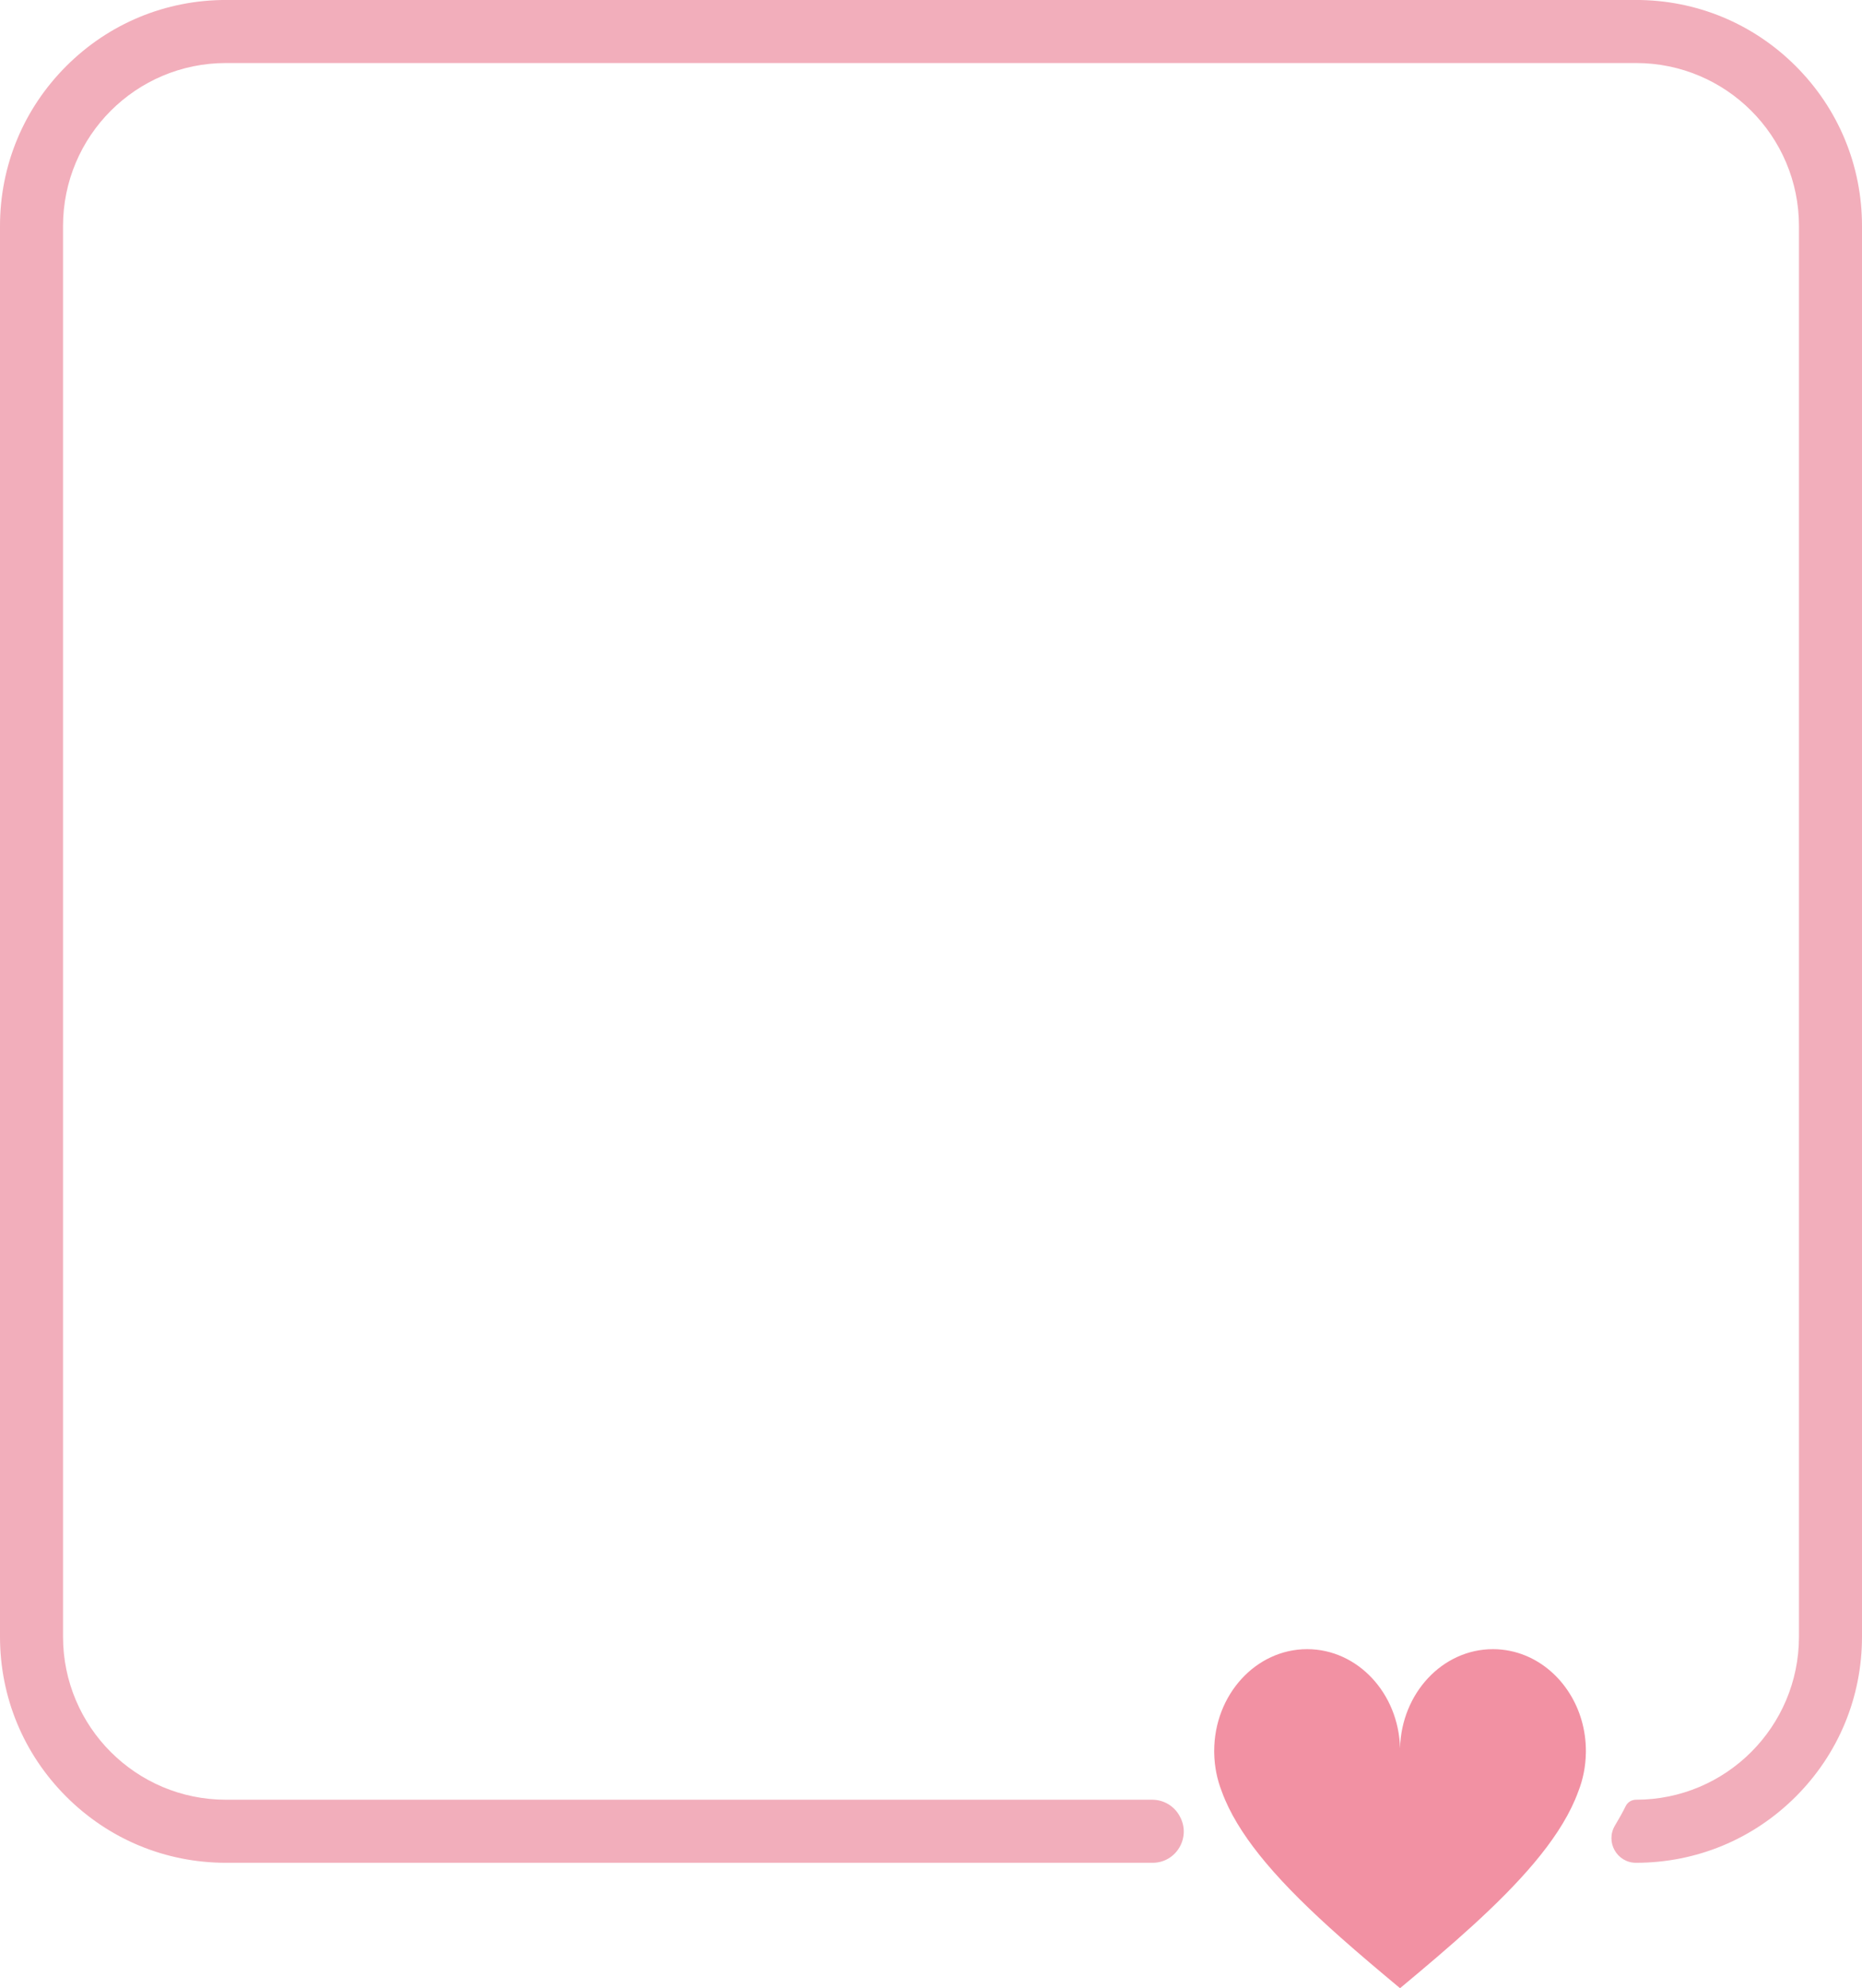 <?xml version="1.0" encoding="UTF-8"?><svg xmlns="http://www.w3.org/2000/svg" xmlns:xlink="http://www.w3.org/1999/xlink" height="2676.9" preserveAspectRatio="xMidYMid meet" version="1.0" viewBox="246.0 161.6 2508.0 2676.9" width="2508.0" zoomAndPan="magnify"><g id="change1_1"><path d="M2664.85,250.71c-57.49-57.49-133.94-89.15-215.25-89.15H550.4c-81.31,0-157.75,31.65-215.25,89.15 C277.66,308.21,246,384.65,246,465.96v1899.2c0,81.31,31.65,157.75,89.15,215.25c57.49,57.49,133.94,89.15,215.25,89.15h1248.03 c32.1,0,52.26-34.49,36.66-62.55c-0.16-0.28-0.31-0.57-0.47-0.85c-7.36-13.31-21.45-21.49-36.66-21.49H550.4 c-121.23,0-219.5-98.28-219.5-219.5V465.96c0-121.23,98.27-219.5,219.5-219.5h1899.2c121.23,0,219.5,98.28,219.5,219.5v1899.2 c0,121.23-98.27,219.5-219.5,219.5h0c-5.84,0-11.22,3.26-13.83,8.48c-4.34,8.7-9.16,17.4-14.42,26.1 c-13.35,22.1,2.43,50.31,28.25,50.31h0c81.31,0,157.75-31.65,215.25-89.15c57.49-57.49,89.15-133.94,89.15-215.25V465.96 C2754,384.65,2722.34,308.21,2664.85,250.71z" fill="#f2aebb"/></g><g id="change2_1"><path d="M2382.1,2519.14c0,0.87-0.02,1.73-0.03,2.61c-0.31,18.22-3.85,35.56-10.05,51.38 c-1.38,3.84-2.91,7.69-4.55,11.54c-12.1,28.25-31.13,56.55-54.94,84.89c-47.18,56.17-113.06,112.48-180.71,168.8v0.07 c-0.02-0.01-0.03-0.02-0.04-0.03c-0.02,0.01-0.04,0.02-0.05,0.03v-0.07c-27.31-22.74-54.34-45.48-79.96-68.21 c-19.53-17.32-38.24-34.64-55.65-51.94c-16.32-16.23-31.48-32.44-45.1-48.64c-23.8-28.34-42.84-56.65-54.94-84.89 c-1.64-3.84-3.17-7.69-4.55-11.54c-6.19-15.82-9.74-33.16-10.05-51.38c-0.01-0.88-0.02-1.74-0.03-2.61 c0-37.88,14.01-72.18,36.66-97.01c22.66-24.83,53.96-40.2,88.52-40.2c67.99,0,123.33,59.42,125.14,133.45 c1.8-74.04,57.13-133.45,125.13-133.45c15.52,0,30.39,3.11,44.1,8.77c23.99,9.9,44.47,27.63,58.84,50.36 C2373.89,2463.23,2382.1,2490.13,2382.1,2519.14z" fill="#f291a3"/></g></svg>
